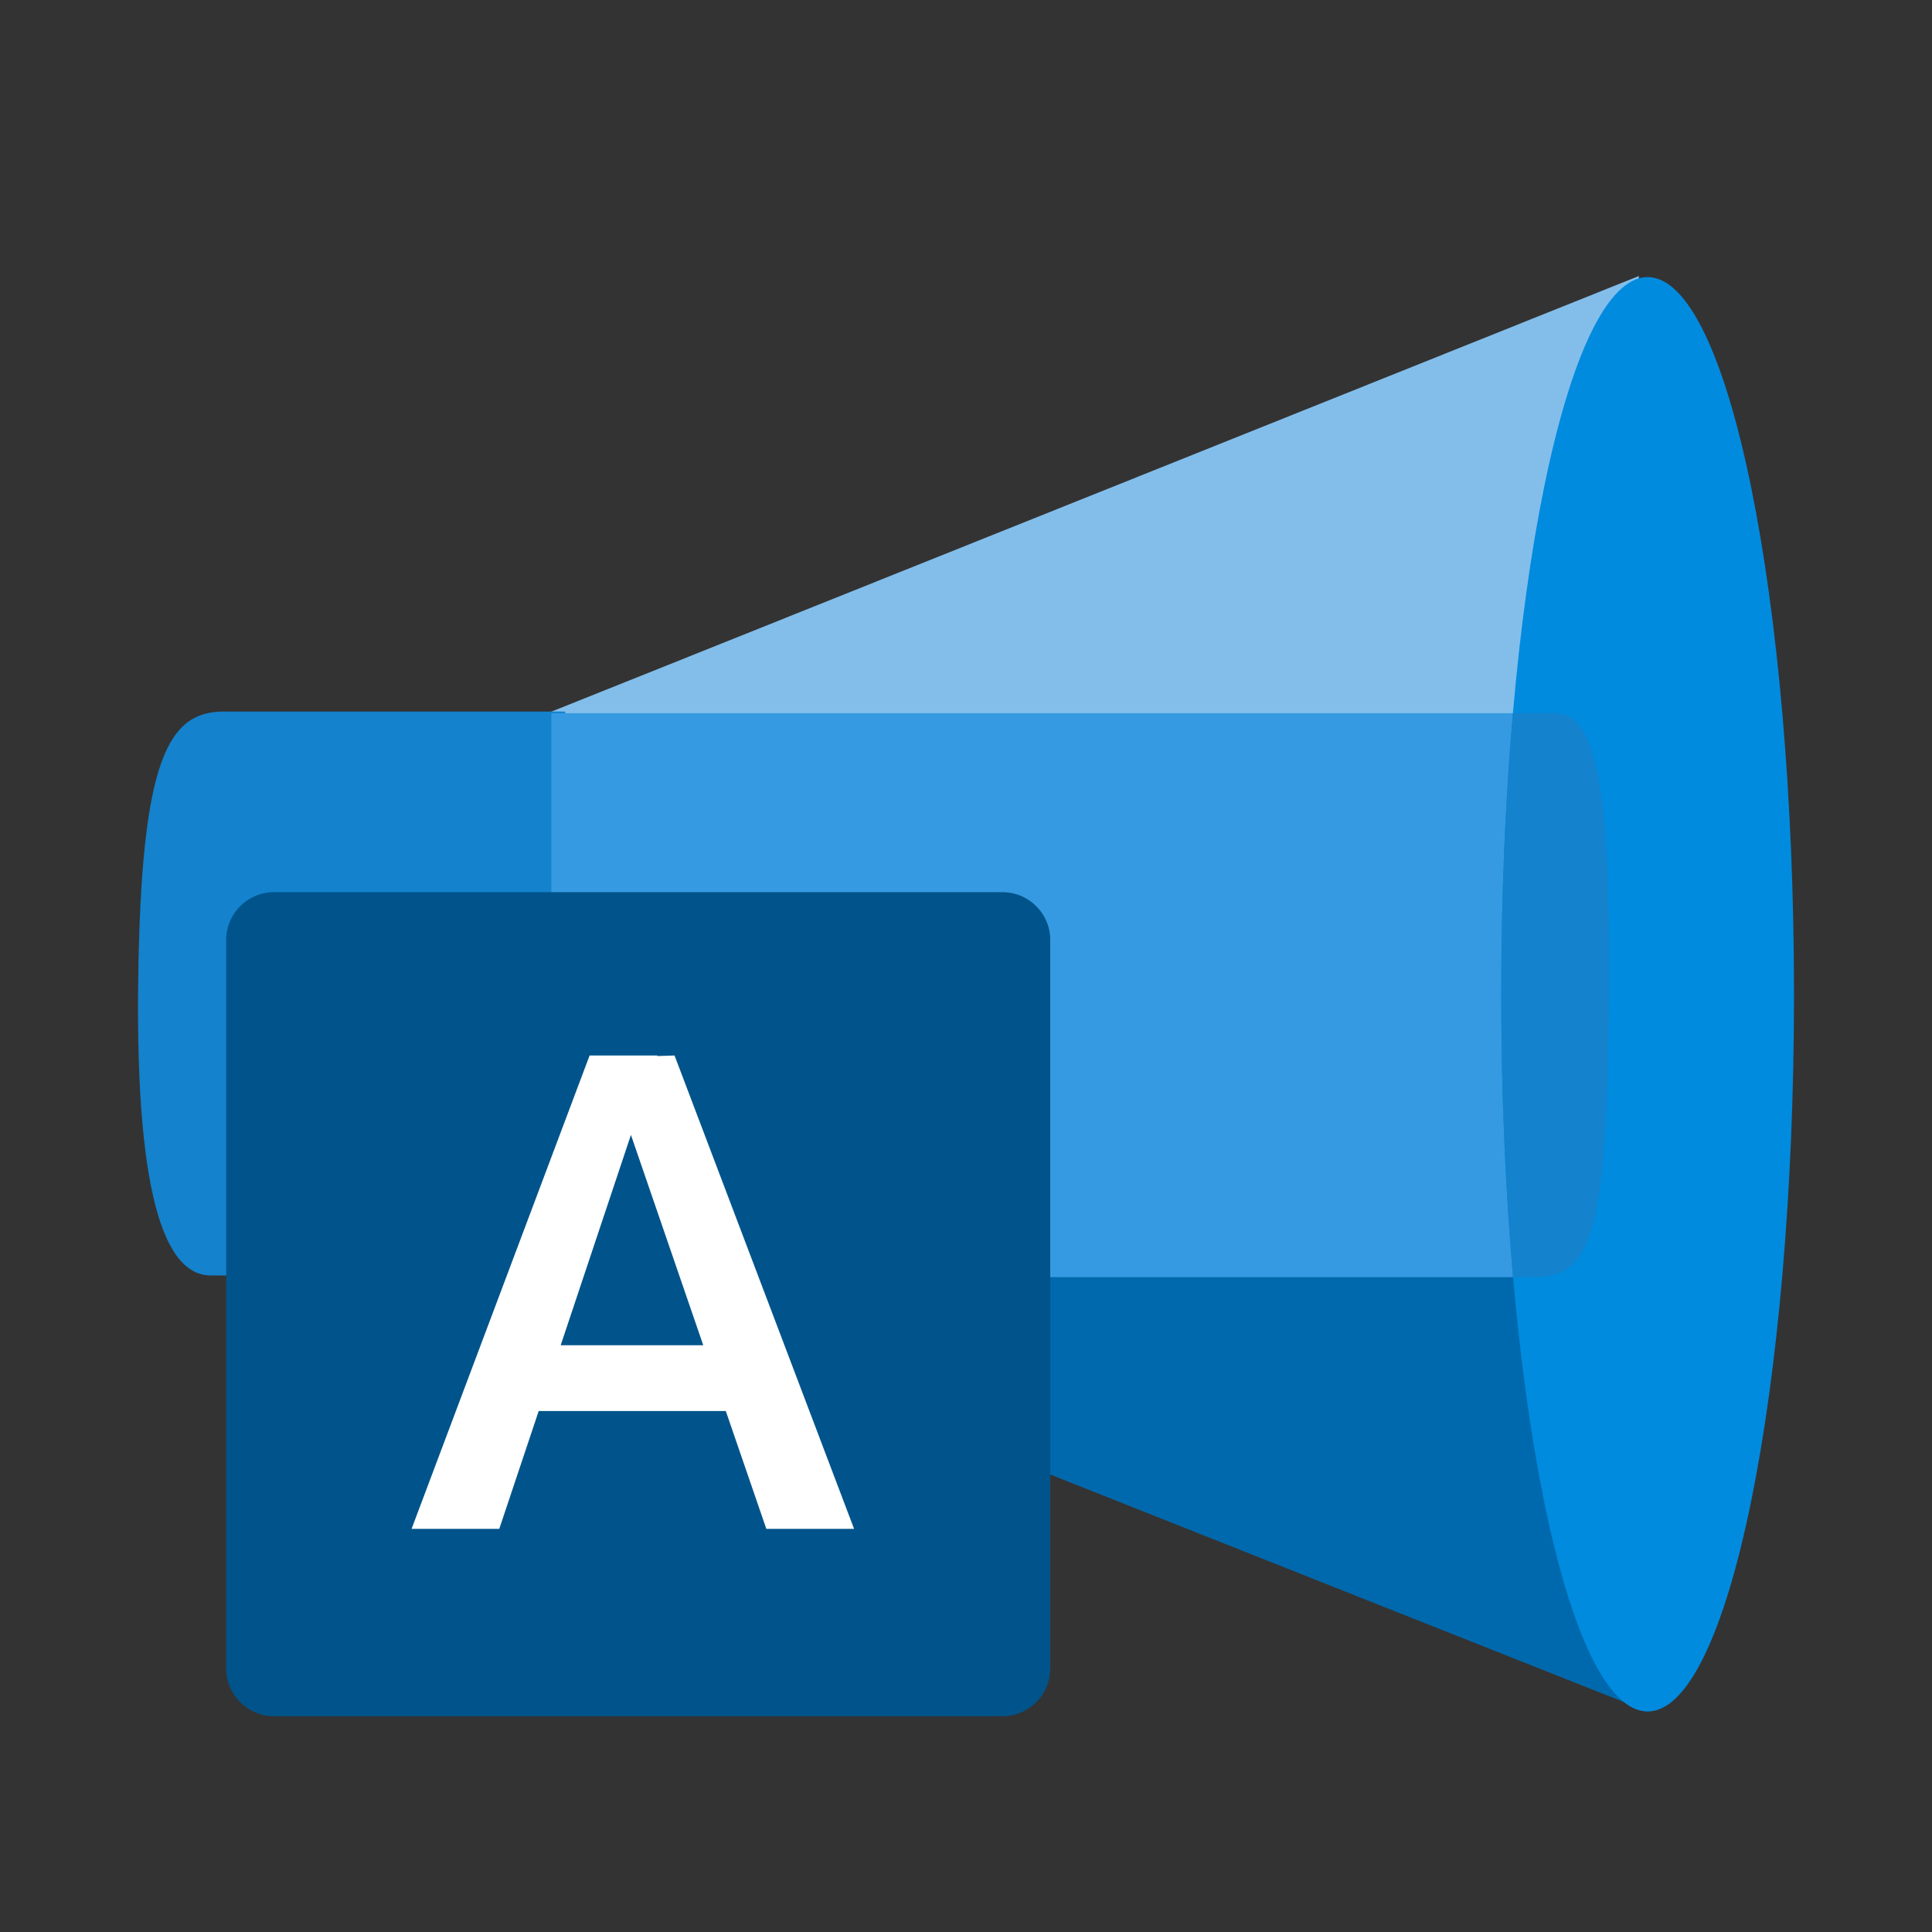 <svg width="28" height="28" viewBox="0 0 28 28" fill="none" xmlns="http://www.w3.org/2000/svg">
<rect x="0" y="0" width="28" height="28" fill="#333333" stroke="none"/>
<path d="M24.374 19.762L23.878 24.804L13.403 20.649V16.701L22.836 16.805L24.374 19.762Z" fill="#0069AD"/>
<path d="M7.547 10.491C7.591 10.476 23.752 4 23.752 4L23.648 11.127L16.596 11.807L7.547 10.491Z" fill="#83BEEB"/>
<path d="M3.245 10.312H8.191V18.485H3.053C2.454 18.485 1.958 17.539 2.003 14.201C2.045 11.005 2.435 10.312 3.245 10.312Z" fill="#1482CD"/>
<path d="M22.229 18.509H7.991V10.336H22.54C23.139 10.336 23.36 11.412 23.316 14.749C23.273 17.946 23.039 18.509 22.229 18.509Z" fill="#359AE1"/>
<path d="M23.879 24.804C25.05 24.804 26 20.151 26 14.41C26 8.669 25.05 4.016 23.879 4.016C22.707 4.016 21.757 8.669 21.757 14.41C21.757 20.151 22.707 24.804 23.879 24.804Z" fill="#008BDF"/>
<path d="M23.317 14.749C23.361 11.411 23.139 10.336 22.541 10.336H21.926C21.817 11.587 21.757 12.964 21.757 14.409C21.757 15.855 21.818 17.251 21.928 18.509H22.23C23.04 18.509 23.274 17.946 23.317 14.749Z" fill="#1482CD"/>
<path d="M3.971 12.93H14.528C14.911 12.93 15.221 13.24 15.221 13.623V24.18C15.221 24.562 14.911 24.873 14.528 24.873H3.971C3.588 24.873 3.278 24.562 3.278 24.18V13.623C3.278 13.24 3.588 12.93 3.971 12.93Z" fill="#00548B"/>
<path d="M11.107 22.157H12.378L9.776 15.297L9.526 15.305L9.528 15.297H8.545L5.965 22.157H7.236L7.807 20.45H10.519L11.106 22.157H11.107ZM8.126 19.496L9.144 16.448L10.192 19.496H8.126Z" fill="white"/>
</svg>

